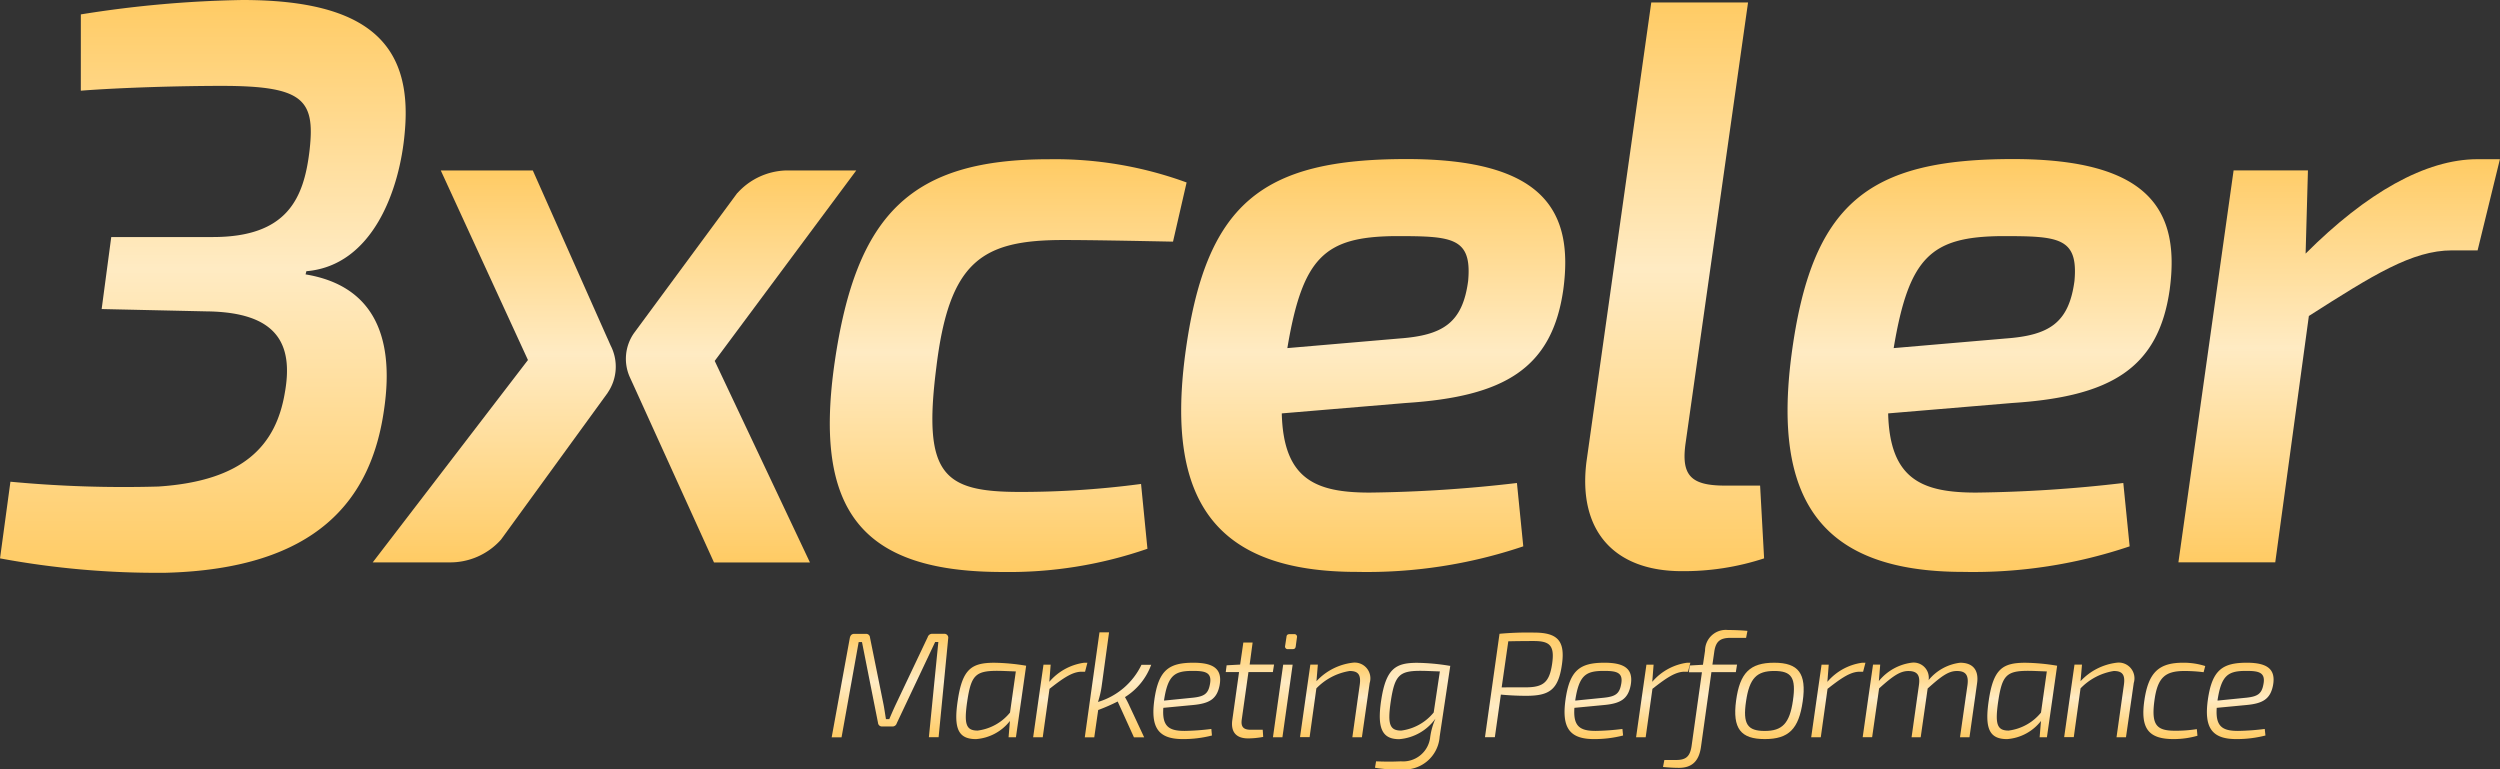 <svg xmlns="http://www.w3.org/2000/svg" xmlns:xlink="http://www.w3.org/1999/xlink" width="107.62" height="33.125" viewBox="0 0 107.62 33.125">
  <rect x="0" y="0" width="107.62" height="33.125" fill="#333333" stroke="none"/>
  <defs>
    <linearGradient id="linear-gradient" x1="0.5" x2="0.5" y2="1" gradientUnits="objectBoundingBox">
      <stop offset="0" stop-color="#ffcb64"/>
      <stop offset="0.468" stop-color="#ffebc3"/>
      <stop offset="1" stop-color="#ffcb64"/>
    </linearGradient>
  </defs>
  <g id="logo-3xceler" transform="translate(0 0)">
    <g id="XMLID_224_">
      <path id="XMLID_225_" d="M239.6,241.37a48.507,48.507,0,0,1,6.955-.62c5.441,0,7.334,1.927,6.99,5.683-.207,2.48-1.377,5.75-4.236,5.992l-.035.137c2.719.448,3.89,2.411,3.374,5.855-.55,3.823-2.859,6.818-9.4,6.99a37,37,0,0,1-7.127-.62l.448-3.3a52.184,52.184,0,0,0,6.37.207c3.686-.242,5.063-1.791,5.441-4.029.378-2.1-.309-3.479-3.374-3.511l-4.51-.1.413-3.1h4.373c3.2,0,3.925-1.654,4.166-3.753.242-2.169-.277-2.754-3.788-2.754-1.721,0-4.3.07-6.061.207Z" transform="translate(-236.12 -240.75)" fill="url(#linear-gradient)"/>
    </g>
    <g id="XMLID_221_" transform="translate(35.721 6.853)">
      <path id="XMLID_222_" d="M372.488,281.06a18.22,18.22,0,0,1-6.233,1c-6.027,0-8.161-2.582-7.232-9.022.929-6.405,3.3-8.746,9.229-8.746a16.49,16.49,0,0,1,5.922,1l-.585,2.547c-1.756-.035-3.581-.07-4.716-.07-3.511,0-4.923.9-5.476,5.508-.585,4.615.309,5.337,3.616,5.337a39.373,39.373,0,0,0,5.2-.344Z" transform="translate(-358.814 -264.29)" fill="url(#linear-gradient)"/>
    </g>
    <g id="XMLID_217_" transform="translate(50.849 6.851)">
      <path id="XMLID_218_" d="M425.5,280.948a21.044,21.044,0,0,1-7.162,1.1c-6.128,0-8.2-3.1-7.4-9.3.862-6.577,3.3-8.472,9.538-8.472,5.922,0,7.2,2.239,6.748,5.613-.483,3.409-2.547,4.615-6.783,4.888l-5.337.448c.07,2.859,1.482,3.409,3.788,3.409a59.6,59.6,0,0,0,6.335-.413ZM420.166,272c1.86-.137,2.719-.655,2.961-2.48.172-1.9-.722-1.927-3.168-1.927-3,.035-3.959.894-4.615,4.821Z" transform="translate(-410.775 -264.28)" fill="url(#linear-gradient)"/>
    </g>
    <g id="XMLID_214_" transform="translate(68.242 0.105)">
      <path id="XMLID_215_" d="M474.842,260.049c-.207,1.412.207,1.86,1.689,1.86h1.514l.172,3.133a11.089,11.089,0,0,1-3.546.55c-2.891,0-4.478-1.721-4.1-4.716l2.789-19.765h4.166Z" transform="translate(-470.518 -241.11)" fill="url(#linear-gradient)"/>
    </g>
    <g id="XMLID_210_" transform="translate(76.95 6.851)">
      <path id="XMLID_211_" d="M515.152,280.948a21.044,21.044,0,0,1-7.162,1.1c-6.129,0-8.2-3.1-7.4-9.3.862-6.577,3.3-8.472,9.538-8.472,5.922,0,7.2,2.239,6.749,5.613-.483,3.409-2.547,4.615-6.784,4.888l-5.337.448c.07,2.859,1.482,3.409,3.788,3.409a59.6,59.6,0,0,0,6.335-.413ZM509.816,272c1.86-.137,2.719-.655,2.961-2.48.172-1.9-.722-1.927-3.168-1.927-3,.035-3.96.894-4.615,4.821Z" transform="translate(-500.425 -264.28)" fill="url(#linear-gradient)"/>
    </g>
    <g id="XMLID_207_" transform="translate(93.776 6.853)">
      <path id="XMLID_208_" d="M571.1,268.215H570c-1.72,0-3.409,1.068-6.164,2.824l-1.447,10.606H558.22l2.376-16.872h3.2l-.1,3.581c2.617-2.617,5.165-4.064,7.4-4.064h.964Z" transform="translate(-558.22 -264.29)" fill="url(#linear-gradient)"/>
    </g>
    <g id="XMLID_205_" transform="translate(26.961 7.337)">
      <path id="XMLID_206_" d="M338.626,265.95h-2.993a2.93,2.93,0,0,0-2.125.975l-.006,0-4.44,6.021a1.93,1.93,0,0,0-.186,1.9l.21.46h0l3.415,7.52h4.131l-4.1-8.676Z" transform="translate(-328.726 -265.95)" fill="url(#linear-gradient)"/>
    </g>
    <g id="XMLID_203_" transform="translate(16.045 7.337)">
      <path id="XMLID_204_" d="M301.344,275.52a1.985,1.985,0,0,0,.125-2.038l-.119-.271c-.009-.02-.02-.041-.029-.061l0,0-3.2-7.2h-3.962l3.753,8.161-6.682,8.711H294.5v0a2.93,2.93,0,0,0,2.251-.978h0l4.594-6.321Z" transform="translate(-291.23 -265.95)" fill="url(#linear-gradient)"/>
    </g>
    <g id="XMLID_147_" transform="translate(35.807 27.117)">
      <path id="XMLID_201_" d="M363.946,334.46a.167.167,0,0,1,.175.2l-.413,4.253h-.419l.408-4.1h-.137l-1.654,3.5a.188.188,0,0,1-.2.137h-.425a.167.167,0,0,1-.181-.154l-.69-3.479h-.143l-.737,4.1h-.425l.78-4.274c.026-.122.084-.18.2-.18h.5a.162.162,0,0,1,.169.154l.588,2.911c.038.2.064.4.1.606h.143c.09-.213.18-.419.271-.614l1.383-2.917a.2.2,0,0,1,.2-.143Z" transform="translate(-359.11 -334.294)" fill="url(#linear-gradient)"/>
      <path id="XMLID_198_" d="M379.772,341.941l.058-.7a2.04,2.04,0,0,1-1.459.78c-.769,0-.97-.457-.786-1.665.2-1.369.606-1.622,1.581-1.622a8.973,8.973,0,0,1,1.363.128l-.44,3.08h-.317Zm.312-2.833c-.344-.012-.606-.026-.8-.026-.937,0-1.124.2-1.29,1.3-.143.981-.064,1.272.445,1.272a2.143,2.143,0,0,0,1.395-.775Z" transform="translate(-372.162 -337.321)" fill="url(#linear-gradient)"/>
      <path id="XMLID_196_" d="M391.116,339.127h-.148c-.393,0-.789.271-1.383.737l-.291,2.085h-.413l.445-3.124h.309l-.058.737a2.4,2.4,0,0,1,1.491-.821h.148Z" transform="translate(-380.213 -337.328)" fill="url(#linear-gradient)"/>
      <path id="XMLID_194_" d="M399.372,335.642a2.752,2.752,0,0,1-1.13,1.395c.064.111.128.233.18.349l.646,1.383h-.44l-.7-1.543a8.125,8.125,0,0,1-.839.367l-.169,1.176h-.408l.632-4.519h.413l-.317,2.306a3.927,3.927,0,0,1-.16.69,3.038,3.038,0,0,0,1.872-1.6h.422Z" transform="translate(-385.621 -334.145)" fill="url(#linear-gradient)"/>
      <path id="XMLID_191_" d="M409.185,341.88a4.932,4.932,0,0,1-1.258.154c-1.065,0-1.389-.509-1.22-1.7.181-1.278.632-1.587,1.68-1.587.9,0,1.258.291,1.124.987-.116.573-.434.768-1.135.833l-1.284.122c-.058.806.245.993.917.993a10.124,10.124,0,0,0,1.15-.084Zm-.815-1.628c.466-.052.646-.16.722-.547.122-.556-.207-.606-.742-.606-.769,0-1.06.181-1.226,1.252v.026Z" transform="translate(-392.82 -337.335)" fill="url(#linear-gradient)"/>
      <path id="XMLID_189_" d="M418.05,339.06c-.047.317.07.446.387.446h.515l.02.308a3.632,3.632,0,0,1-.652.064c-.524,0-.748-.291-.678-.789l.291-2.067h-.573l.038-.291.582-.032.137-.949h.4l-.128.949h1.051l-.052.323h-1.051Z" transform="translate(-400.401 -335.208)" fill="url(#linear-gradient)"/>
      <path id="XMLID_186_" d="M424.34,338.95l.44-3.124h.408l-.44,3.124Zm.911-4.44a.113.113,0,0,1,.122.143l-.052.381c-.012.09-.052.122-.143.122h-.186a.114.114,0,0,1-.128-.143l.058-.381c.006-.084.047-.122.143-.122Z" transform="translate(-405.349 -334.329)" fill="url(#linear-gradient)"/>
      <path id="XMLID_184_" d="M429.055,339.535a2.536,2.536,0,0,1,1.549-.795.677.677,0,0,1,.742.871l-.335,2.338H430.6l.317-2.253c.064-.445-.07-.6-.434-.6a2.551,2.551,0,0,0-1.432.748l-.291,2.1h-.413l.445-3.124h.323Z" transform="translate(-408.191 -337.328)" fill="url(#linear-gradient)"/>
      <path id="XMLID_181_" d="M442.213,341.932a1.52,1.52,0,0,1-1.654,1.406,5.417,5.417,0,0,1-1.13-.07l.047-.276c.309.012.626.02,1.071,0A1.175,1.175,0,0,0,441.8,342a2.919,2.919,0,0,1,.233-.847,2.127,2.127,0,0,1-1.563.885c-.71,0-.961-.434-.775-1.665.207-1.374.62-1.622,1.549-1.622a9.177,9.177,0,0,1,1.395.128h.032Zm.009-2.81c-.349-.012-.62-.026-.833-.026-.917,0-1.109.2-1.278,1.3-.143.975-.064,1.272.446,1.272a2.152,2.152,0,0,0,1.4-.78Z" transform="translate(-416.046 -337.335)" fill="url(#linear-gradient)"/>
      <path id="XMLID_178_" d="M456.316,334.332a13.4,13.4,0,0,1,1.479-.052c1.007,0,1.357.341,1.208,1.374-.154,1.1-.55,1.348-1.537,1.348-.419,0-.821-.026-1.092-.052l-.259,1.834h-.425Zm1.141,2.306c.742-.006,1.007-.213,1.124-1.013s-.111-.981-.795-.981c-.451,0-.833.006-1.092.012l-.285,1.983Z" transform="translate(-427.572 -334.166)" fill="url(#linear-gradient)"/>
      <path id="XMLID_174_" d="M469.975,341.88a4.93,4.93,0,0,1-1.258.154c-1.066,0-1.389-.509-1.22-1.7.18-1.278.632-1.587,1.677-1.587.9,0,1.258.291,1.124.987-.117.573-.434.768-1.135.833l-1.284.122c-.058.806.245.993.917.993a10.123,10.123,0,0,0,1.15-.084Zm-.812-1.628c.466-.052.646-.16.722-.547.122-.556-.207-.606-.742-.606-.769,0-1.06.181-1.226,1.252v.026Z" transform="translate(-435.911 -337.335)" fill="url(#linear-gradient)"/>
      <path id="XMLID_171_" d="M480.266,339.127h-.148c-.393,0-.789.271-1.383.737l-.291,2.085h-.413l.445-3.124h.309l-.058.737a2.4,2.4,0,0,1,1.491-.821h.149Z" transform="translate(-443.408 -337.328)" fill="url(#linear-gradient)"/>
      <path id="XMLID_169_" d="M484.927,334.231c-.451,0-.646.143-.71.606l-.079.547h1.06l-.052.323h-1.051l-.451,3.229c-.084.582-.367.891-.949.891-.175,0-.434-.012-.684-.038l.058-.3h.5c.425,0,.606-.143.673-.606l.445-3.171h-.562l.038-.291.568-.032.09-.605a.893.893,0,0,1,.981-.891c.207,0,.606.012.844.038l-.058.3Z" transform="translate(-446.229 -333.89)" fill="url(#linear-gradient)"/>
      <path id="XMLID_164_" d="M495.594,340.405c-.169,1.194-.606,1.622-1.633,1.622s-1.4-.445-1.234-1.66c.16-1.188.594-1.627,1.639-1.627S495.768,339.2,495.594,340.405Zm-2.44,0c-.143.975.058,1.272.806,1.272s1.071-.317,1.214-1.31-.064-1.272-.806-1.272S493.3,339.392,493.154,340.405Z" transform="translate(-453.798 -337.328)" fill="url(#linear-gradient)"/>
      <path id="XMLID_162_" d="M506.156,339.127h-.148c-.393,0-.789.271-1.383.737l-.291,2.085h-.413l.446-3.124h.309l-.058.737a2.4,2.4,0,0,1,1.491-.821h.148Z" transform="translate(-461.76 -337.328)" fill="url(#linear-gradient)"/>
      <path id="XMLID_159_" d="M512.25,339.529a2.183,2.183,0,0,1,1.4-.789.653.653,0,0,1,.742.748,2.076,2.076,0,0,1,1.357-.748c.556,0,.807.323.731.871l-.329,2.338h-.408l.323-2.253c.058-.445-.1-.6-.457-.6s-.664.218-1.258.754l-.3,2.1h-.393l.318-2.253c.058-.419-.07-.6-.457-.6-.361,0-.678.227-1.258.748l-.3,2.1h-.407l.445-3.124h.309Z" transform="translate(-467.176 -337.328)" fill="url(#linear-gradient)"/>
      <path id="XMLID_155_" d="M532.219,341.941l.058-.7a2.041,2.041,0,0,1-1.459.78c-.768,0-.969-.457-.789-1.665.2-1.369.605-1.622,1.581-1.622a8.973,8.973,0,0,1,1.363.128l-.44,3.08h-.314Zm.309-2.833c-.343-.012-.606-.026-.8-.026-.937,0-1.124.2-1.29,1.3-.143.981-.064,1.272.445,1.272a2.142,2.142,0,0,0,1.395-.775Z" transform="translate(-480.224 -337.321)" fill="url(#linear-gradient)"/>
      <path id="XMLID_153_" d="M542.035,339.535a2.537,2.537,0,0,1,1.549-.795.677.677,0,0,1,.742.871l-.335,2.338h-.407l.317-2.253c.064-.445-.07-.6-.434-.6a2.552,2.552,0,0,0-1.432.748l-.291,2.1h-.414l.445-3.124h.323Z" transform="translate(-488.279 -337.328)" fill="url(#linear-gradient)"/>
      <path id="XMLID_151_" d="M555.371,341.884a3.713,3.713,0,0,1-1.028.143c-1.083,0-1.432-.457-1.258-1.66s.614-1.627,1.666-1.627a3.044,3.044,0,0,1,.955.143l-.07.265a6.542,6.542,0,0,0-.821-.052c-.827,0-1.167.265-1.3,1.3s.1,1.272.9,1.272a5.75,5.75,0,0,0,.929-.07Z" transform="translate(-496.582 -337.328)" fill="url(#linear-gradient)"/>
      <path id="XMLID_148_" d="M564.955,341.88a4.931,4.931,0,0,1-1.258.154c-1.065,0-1.389-.509-1.22-1.7.181-1.278.632-1.587,1.677-1.587.9,0,1.258.291,1.124.987-.117.573-.434.768-1.136.833l-1.284.122c-.058.806.245.993.917.993a10.116,10.116,0,0,0,1.15-.084Zm-.815-1.628c.466-.052.646-.16.722-.547.122-.556-.207-.606-.742-.606-.769,0-1.06.181-1.226,1.252v.026Z" transform="translate(-503.239 -337.335)" fill="url(#linear-gradient)"/>
    </g>
  </g>
</svg>
